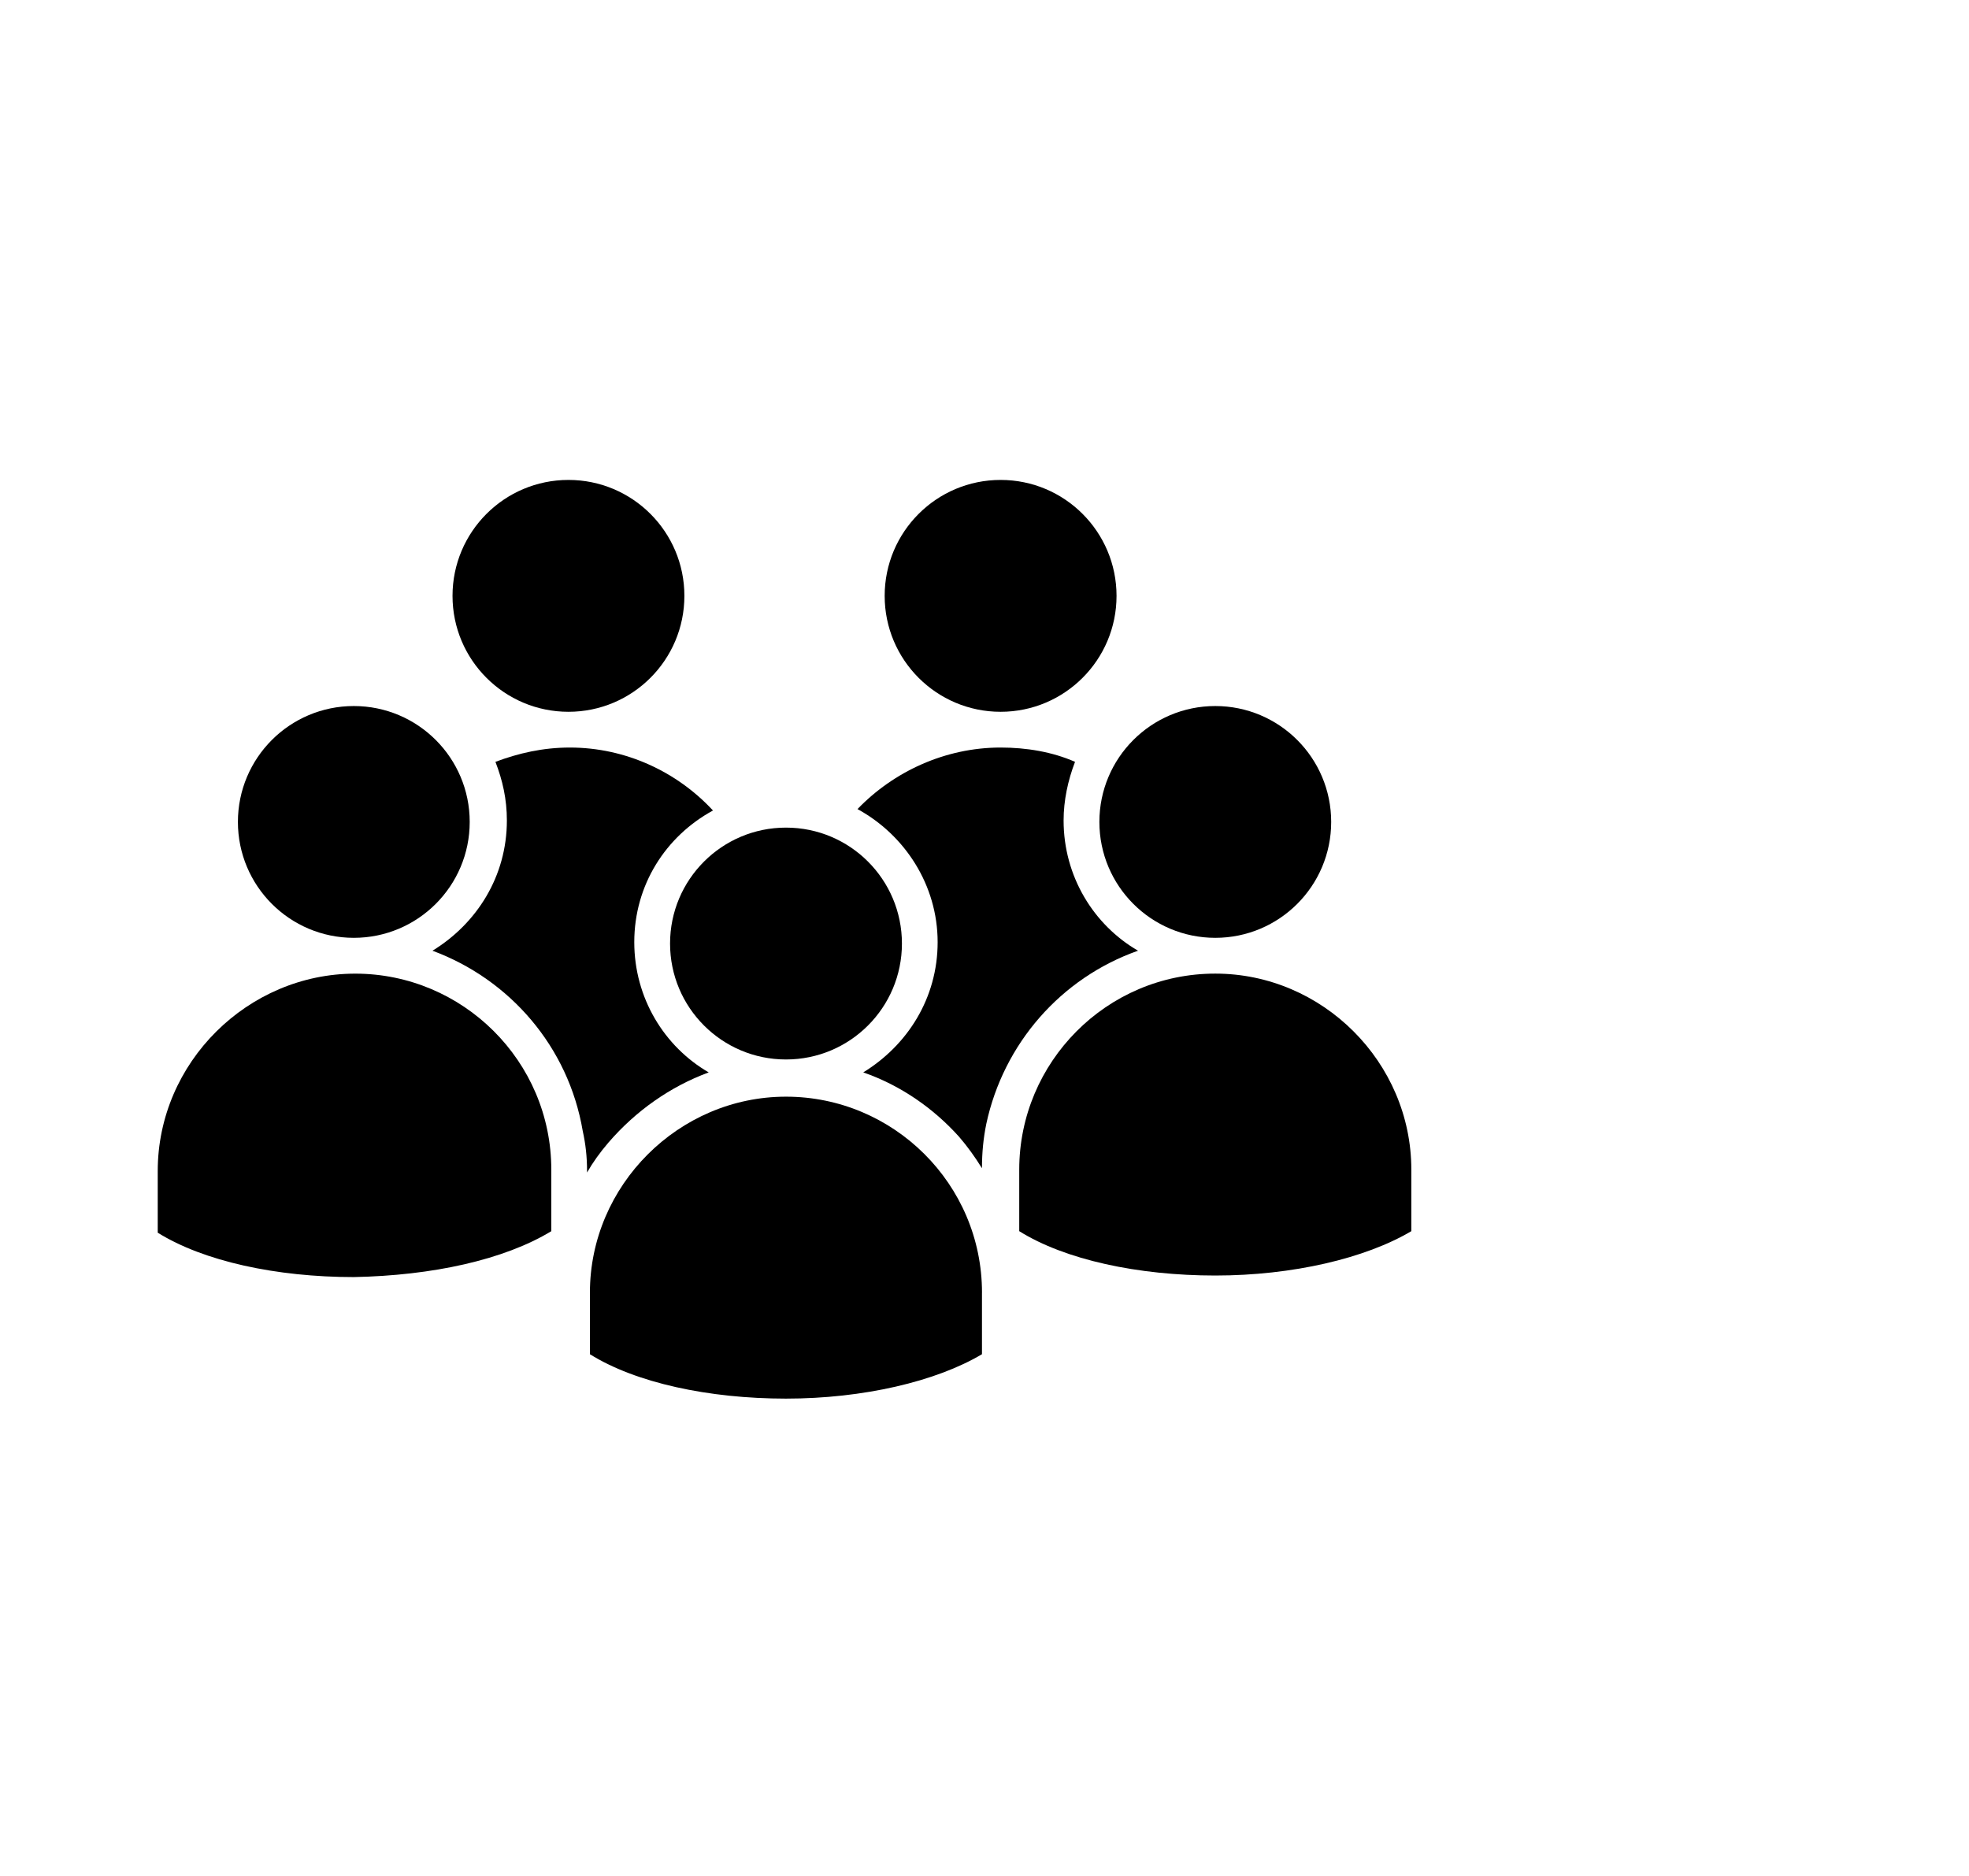 <?xml version="1.0" encoding="utf-8"?>
<!-- Generator: Adobe Illustrator 16.0.0, SVG Export Plug-In . SVG Version: 6.00 Build 0)  -->
<!DOCTYPE svg PUBLIC "-//W3C//DTD SVG 1.1//EN" "http://www.w3.org/Graphics/SVG/1.1/DTD/svg11.dtd">
<svg version="1.1" id="Layer_1" xmlns="http://www.w3.org/2000/svg" xmlns:xlink="http://www.w3.org/1999/xlink" x="0px" y="0px"
	 width="54.416px" height="51.846px" viewBox="-6.583 -5.178 54.416 51.846" enable-background="new -6.583 -5.178 54.416 51.846"
	 xml:space="preserve">
<g>
	<circle cx="9.127" cy="11.29" r="3.204"/>
	<path d="M9.522,26.081c0.079,0.356,0.119,0.712,0.119,1.107v0.039c0.158-0.276,0.356-0.554,0.592-0.829
		c0.752-0.871,1.702-1.544,2.77-1.938c-1.227-0.711-2.057-2.057-2.057-3.599c0-1.582,0.87-2.928,2.175-3.639
		c-0.989-1.068-2.412-1.74-3.955-1.74c-0.751,0-1.424,0.158-2.057,0.395c0.198,0.514,0.316,1.029,0.316,1.621
		c0,1.542-0.83,2.848-2.056,3.599C7.506,21.889,9.127,23.749,9.522,26.081z"/>
	<circle cx="21.07" cy="11.29" r="3.204"/>
	<path d="M24.868,21.097c-1.227-0.711-2.057-2.056-2.057-3.599c0-0.553,0.119-1.107,0.316-1.621
		c-0.631-0.277-1.345-0.395-2.058-0.395c-1.541,0-2.964,0.672-3.954,1.701c1.305,0.711,2.215,2.096,2.215,3.678
		c0,1.542-0.83,2.847-2.056,3.599c1.026,0.355,1.938,0.988,2.649,1.78c0.237,0.275,0.435,0.553,0.632,0.869
		c0-0.436,0.039-0.83,0.12-1.227C21.15,23.668,22.733,21.85,24.868,21.097z"/>
	<circle cx="15.139" cy="20.899" r="3.204"/>
	<path d="M20.556,30.549c0-3.007-2.45-5.418-5.417-5.418S9.72,27.583,9.72,30.549v1.7c1.265,0.791,3.283,1.227,5.418,1.227
		c2.136,0,4.153-0.475,5.417-1.227V30.549z"/>
	<circle cx="3.195" cy="17.538" r="3.203"/>
	<path d="M8.653,28.849v-1.701c0-3.005-2.453-5.417-5.419-5.417s-5.458,2.452-5.458,5.458v1.701c1.266,0.79,3.282,1.227,5.418,1.227
		C5.371,30.075,7.348,29.64,8.653,28.849z"/>
	<circle cx="27.003" cy="17.538" r="3.203"/>
	<path d="M27.003,21.73c-3.007,0-5.418,2.452-5.418,5.417v1.701c1.266,0.791,3.282,1.226,5.418,1.226
		c2.135,0,4.152-0.475,5.418-1.226v-1.701C32.421,24.182,29.97,21.73,27.003,21.73z"/>
</g>
</svg>
